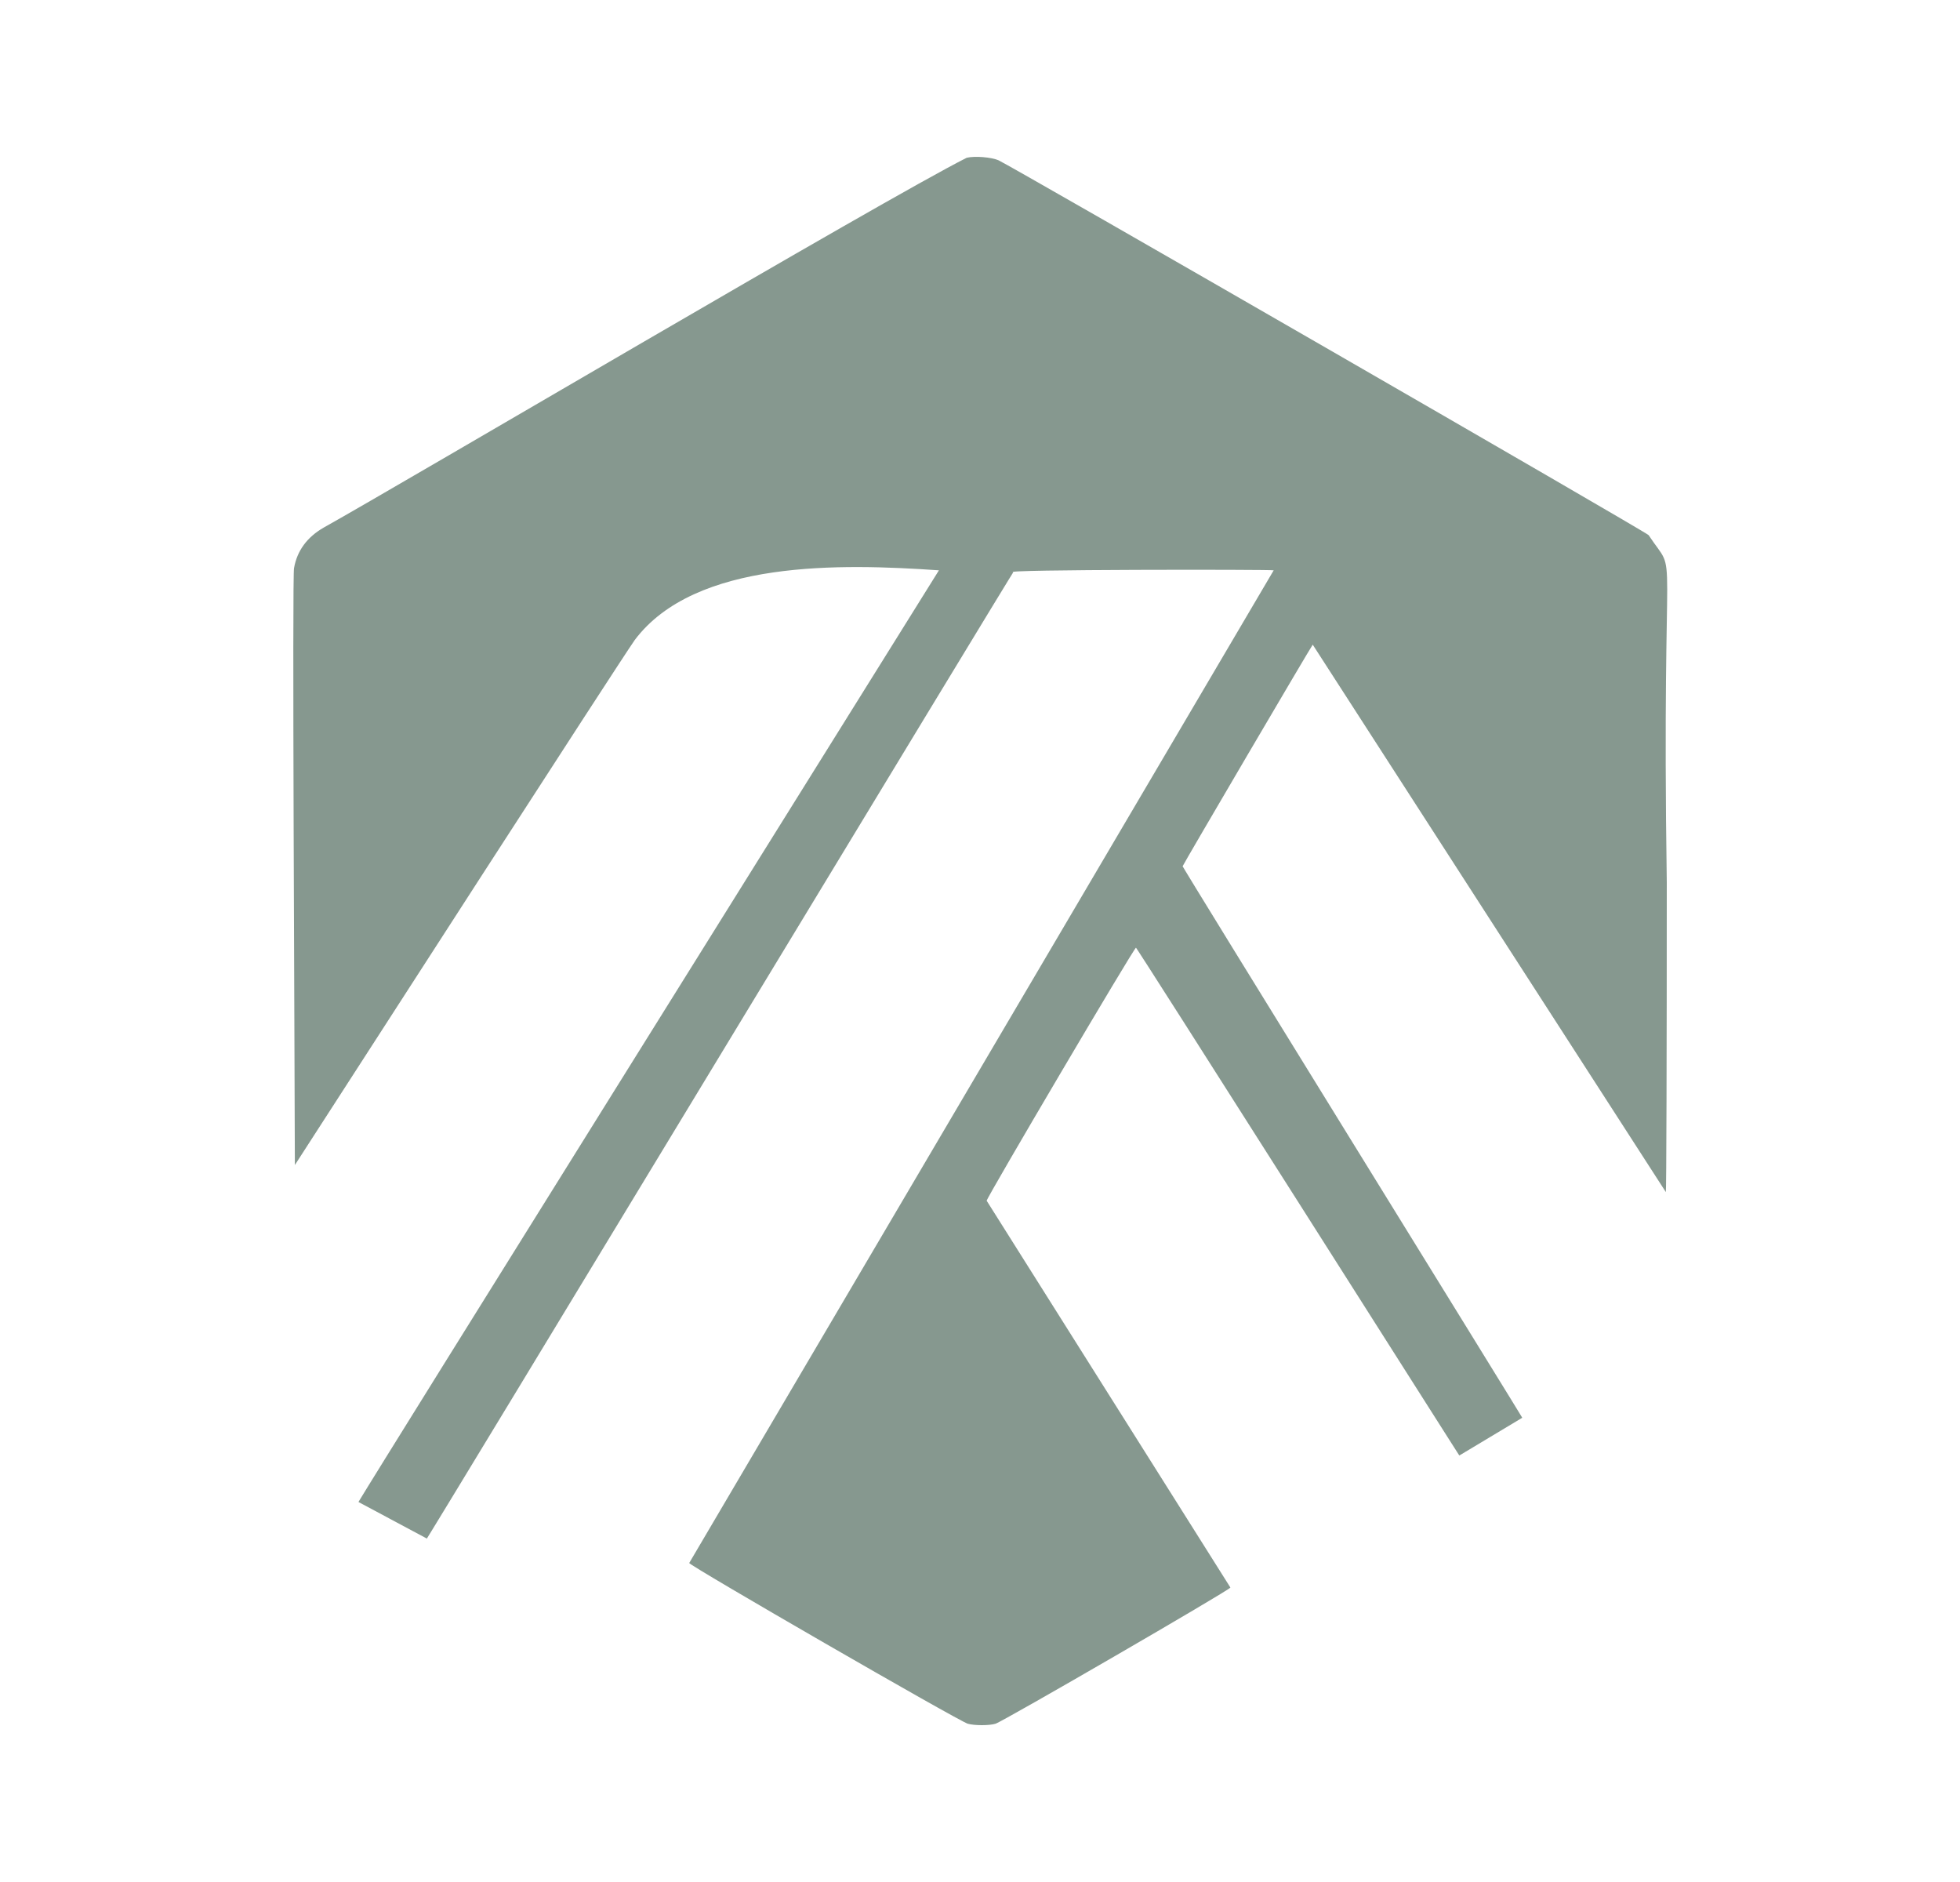<svg width="25" height="24" viewBox="0 0 25 24" fill="none" xmlns="http://www.w3.org/2000/svg">
<path d="M8.791 19.932C8.781 19.959 12.236 21.953 12.345 21.982C12.432 22.006 12.616 22.006 12.697 21.982C12.785 21.958 15.694 20.272 15.694 20.245L12.585 15.312C12.587 15.27 14.468 12.081 14.489 12.086C14.402 11.926 18.709 18.716 18.614 18.561L19.416 18.08C19.514 18.226 14.983 10.904 15.085 11.046C15.085 11.033 16.724 8.242 16.744 8.221L21.248 15.202C21.255 15.202 21.26 13.426 21.26 11.253C21.191 6.592 21.421 7.418 21.028 6.824C20.958 6.761 12.898 2.116 12.736 2.044C12.643 2.004 12.434 1.987 12.33 2.012C11.261 2.551 5.144 6.161 4.127 6.729C3.916 6.851 3.79 7.023 3.751 7.242C3.725 7.259 3.759 13.565 3.761 14.857C4.567 13.609 7.854 8.51 8.096 8.162C8.867 7.136 10.73 7.187 11.976 7.273C10.653 9.397 4.872 18.652 4.572 19.154L5.444 19.62C5.29 19.894 13.08 7.021 12.925 7.298C12.705 7.261 16.238 7.261 16.246 7.273L8.791 19.932Z" fill="#86988F"/>
</svg>
